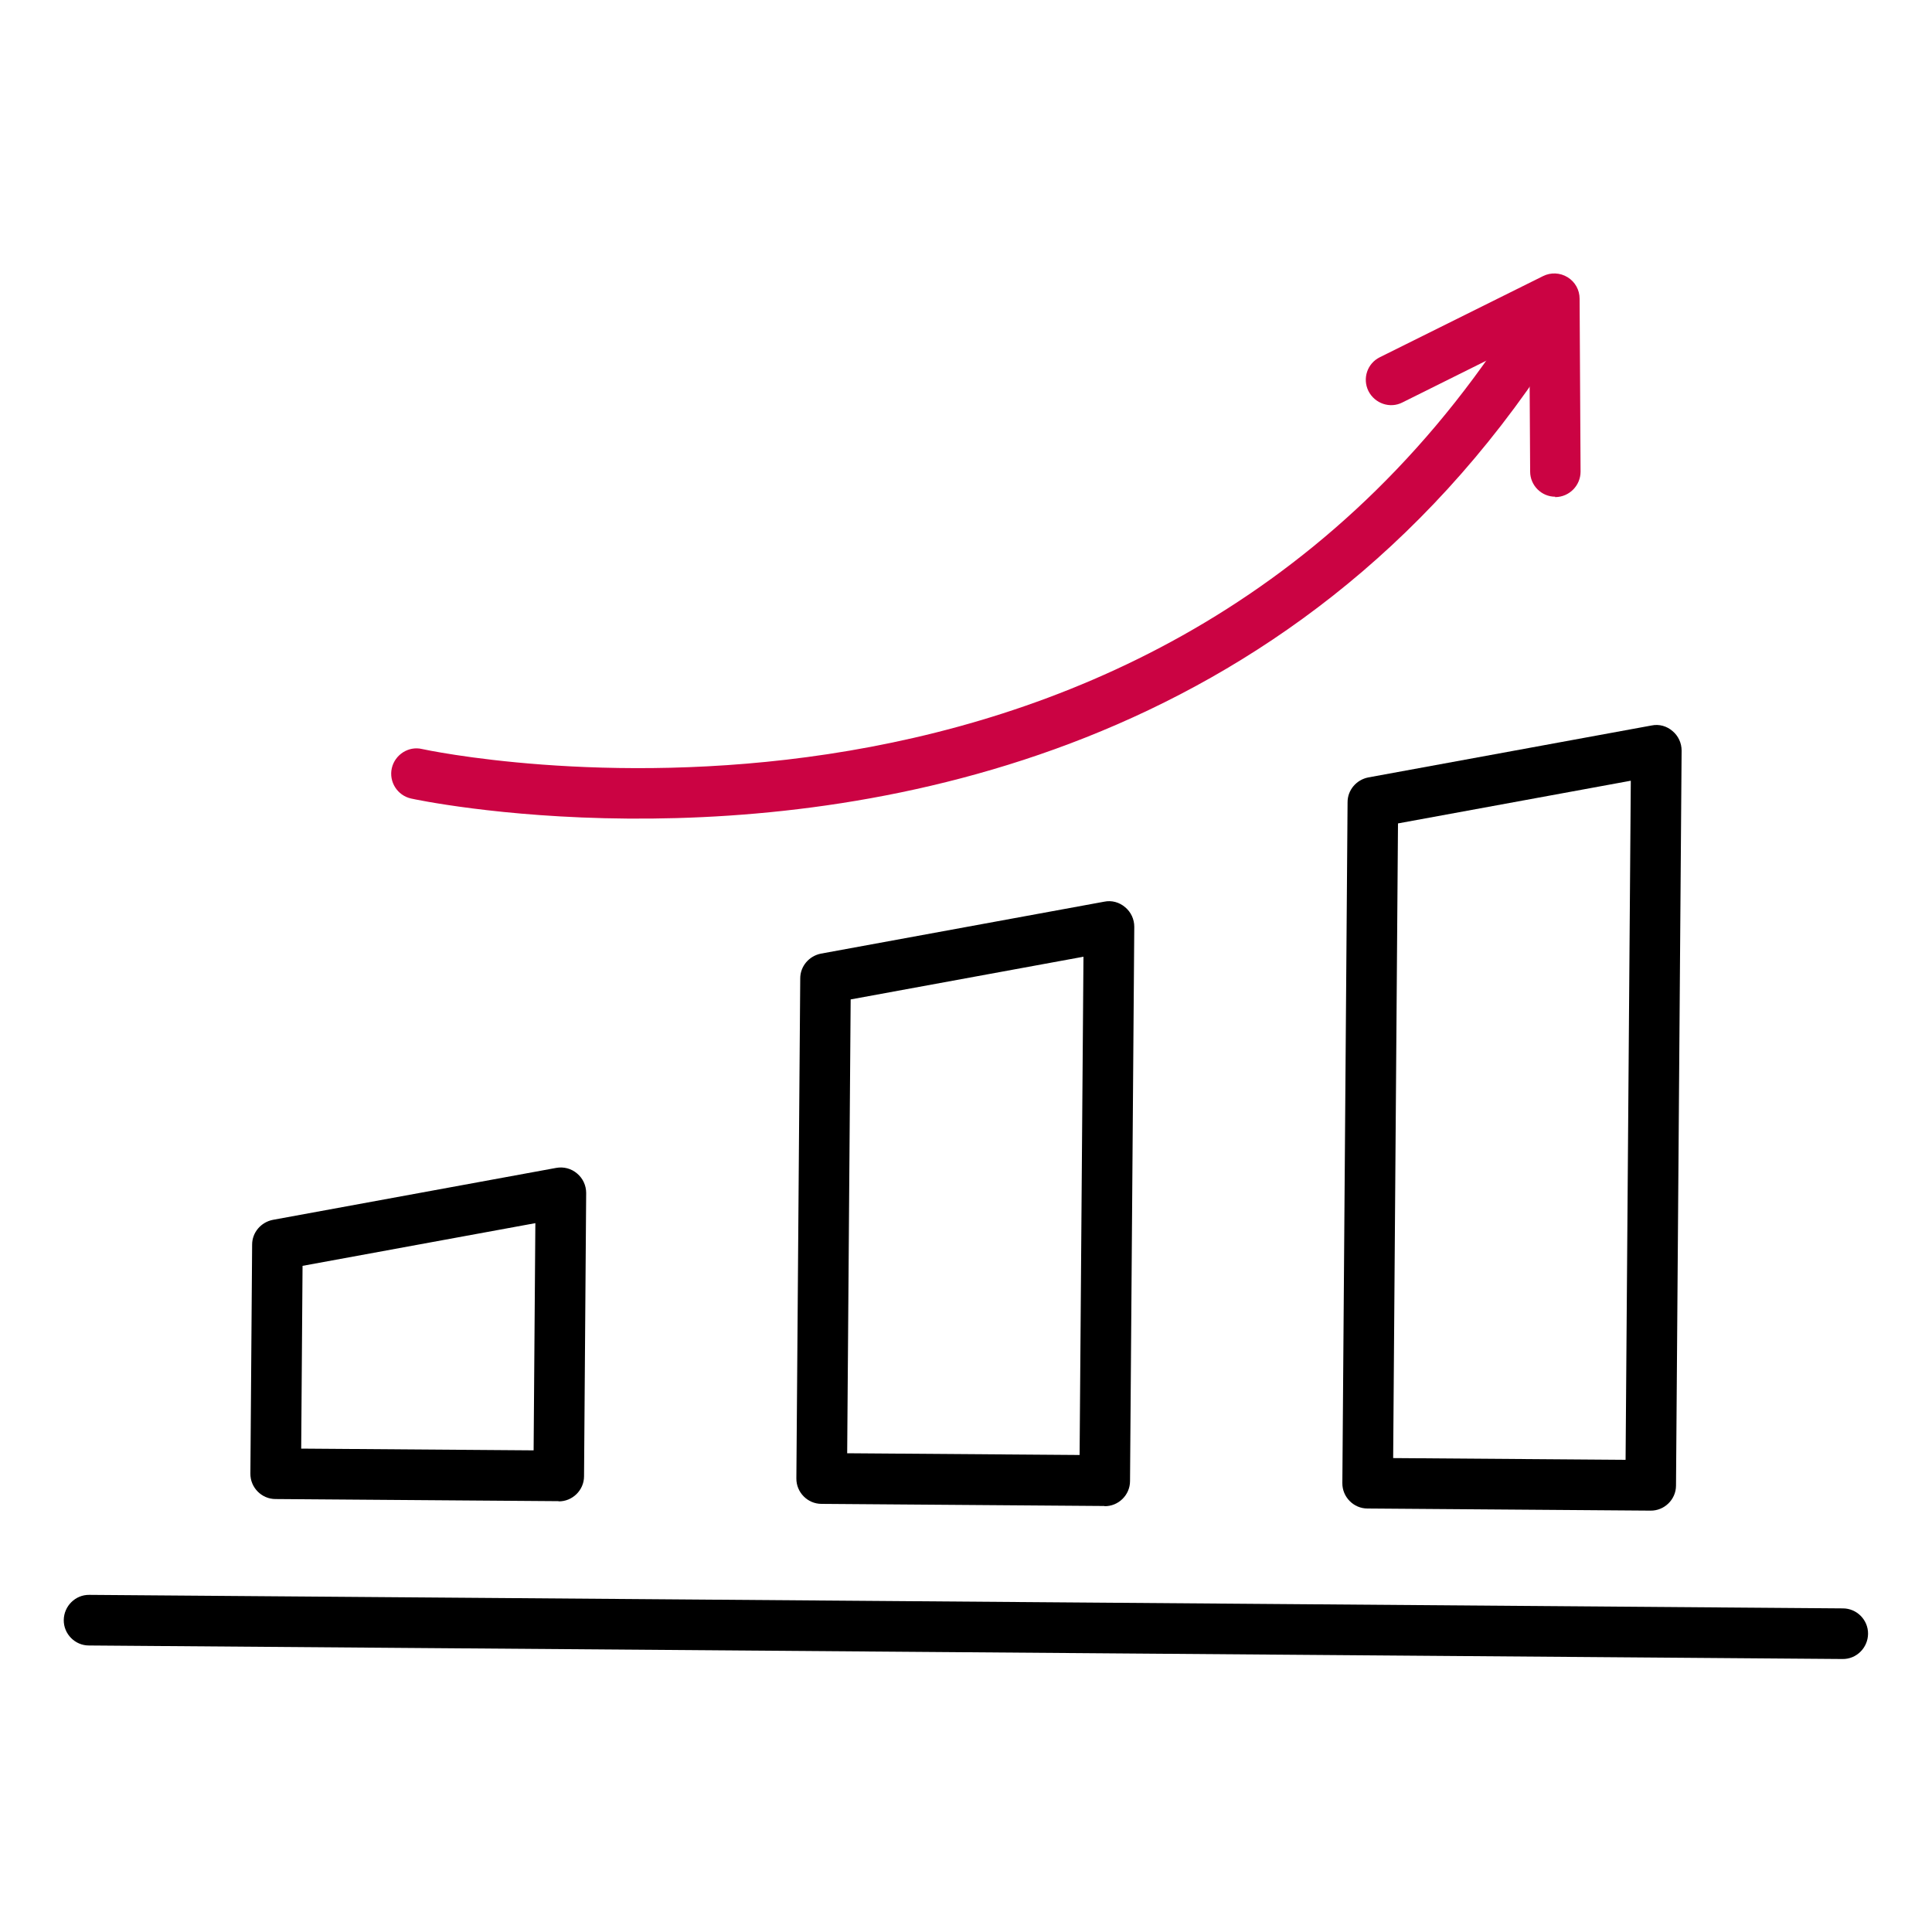 <?xml version="1.0" encoding="UTF-8"?>
<svg id="Layer_1" data-name="Layer 1" xmlns="http://www.w3.org/2000/svg" viewBox="0 0 100 100">
  <defs>
    <style>
      .cls-1 {
        fill: #000;
      }

      .cls-1, .cls-2 {
        stroke-width: 0px;
      }

      .cls-2 {
        fill: #cb0343;
      }
    </style>
  </defs>
  <path class="cls-1" d="M95.37,85.87l-90.77-.7c-.72,0-1.31-.6-1.3-1.32s.6-1.31,1.32-1.3l90.77.7c.72,0,1.31.6,1.3,1.32s-.6,1.31-1.32,1.3Z"/>
  <g>
    <path class="cls-1" d="M28.91,77.7l-14.65-.11c-.72,0-1.31-.6-1.3-1.32l.09-11.85c0-.63.46-1.16,1.07-1.28l14.67-2.69c.38-.07.78.03,1.08.29.3.25.47.62.47,1.01l-.11,14.66c0,.72-.6,1.31-1.32,1.3ZM15.59,74.98l12.03.09.09-11.76-12.05,2.21-.07,9.46Z"/>
    <path class="cls-1" d="M57.17,77.95l-14.65-.11c-.72,0-1.31-.6-1.3-1.32l.2-25.88c0-.63.46-1.16,1.07-1.28l14.67-2.69c.38-.08.78.03,1.08.29.3.25.47.62.47,1.01l-.22,28.69c0,.72-.6,1.31-1.32,1.3ZM43.85,75.22l12.03.09.2-25.79-12.05,2.21-.18,23.49Z"/>
    <path class="cls-1" d="M85.43,78.19l-14.65-.11c-.72,0-1.31-.6-1.3-1.32l.27-35.24c0-.63.46-1.16,1.07-1.28l14.67-2.69c.39-.08.78.03,1.08.29.3.25.47.62.47,1.01l-.29,38.04c0,.72-.6,1.31-1.32,1.3ZM72.11,75.47l12.03.09.27-35.15-12.05,2.21-.25,32.84Z"/>
    <path class="cls-2" d="M32.49,42.37c-6.63-.05-11.09-1.01-11.22-1.04-.7-.16-1.15-.86-.99-1.57.16-.7.87-1.16,1.57-.99.37.08,36.9,7.92,56.3-21.9.39-.61,1.21-.78,1.81-.38.61.39.78,1.21.38,1.81-13.51,20.77-34.86,24.17-47.85,24.07Z"/>
    <path class="cls-2" d="M80.5,25.71c-.72,0-1.3-.59-1.3-1.3l-.04-6.85-6.57,3.27c-.64.33-1.43.06-1.76-.59-.32-.65-.06-1.43.59-1.75l8.45-4.2c.4-.2.88-.18,1.27.06.39.24.62.66.62,1.11l.05,8.95c0,.72-.58,1.31-1.3,1.32h-.02Z"/>
  </g>
</svg>